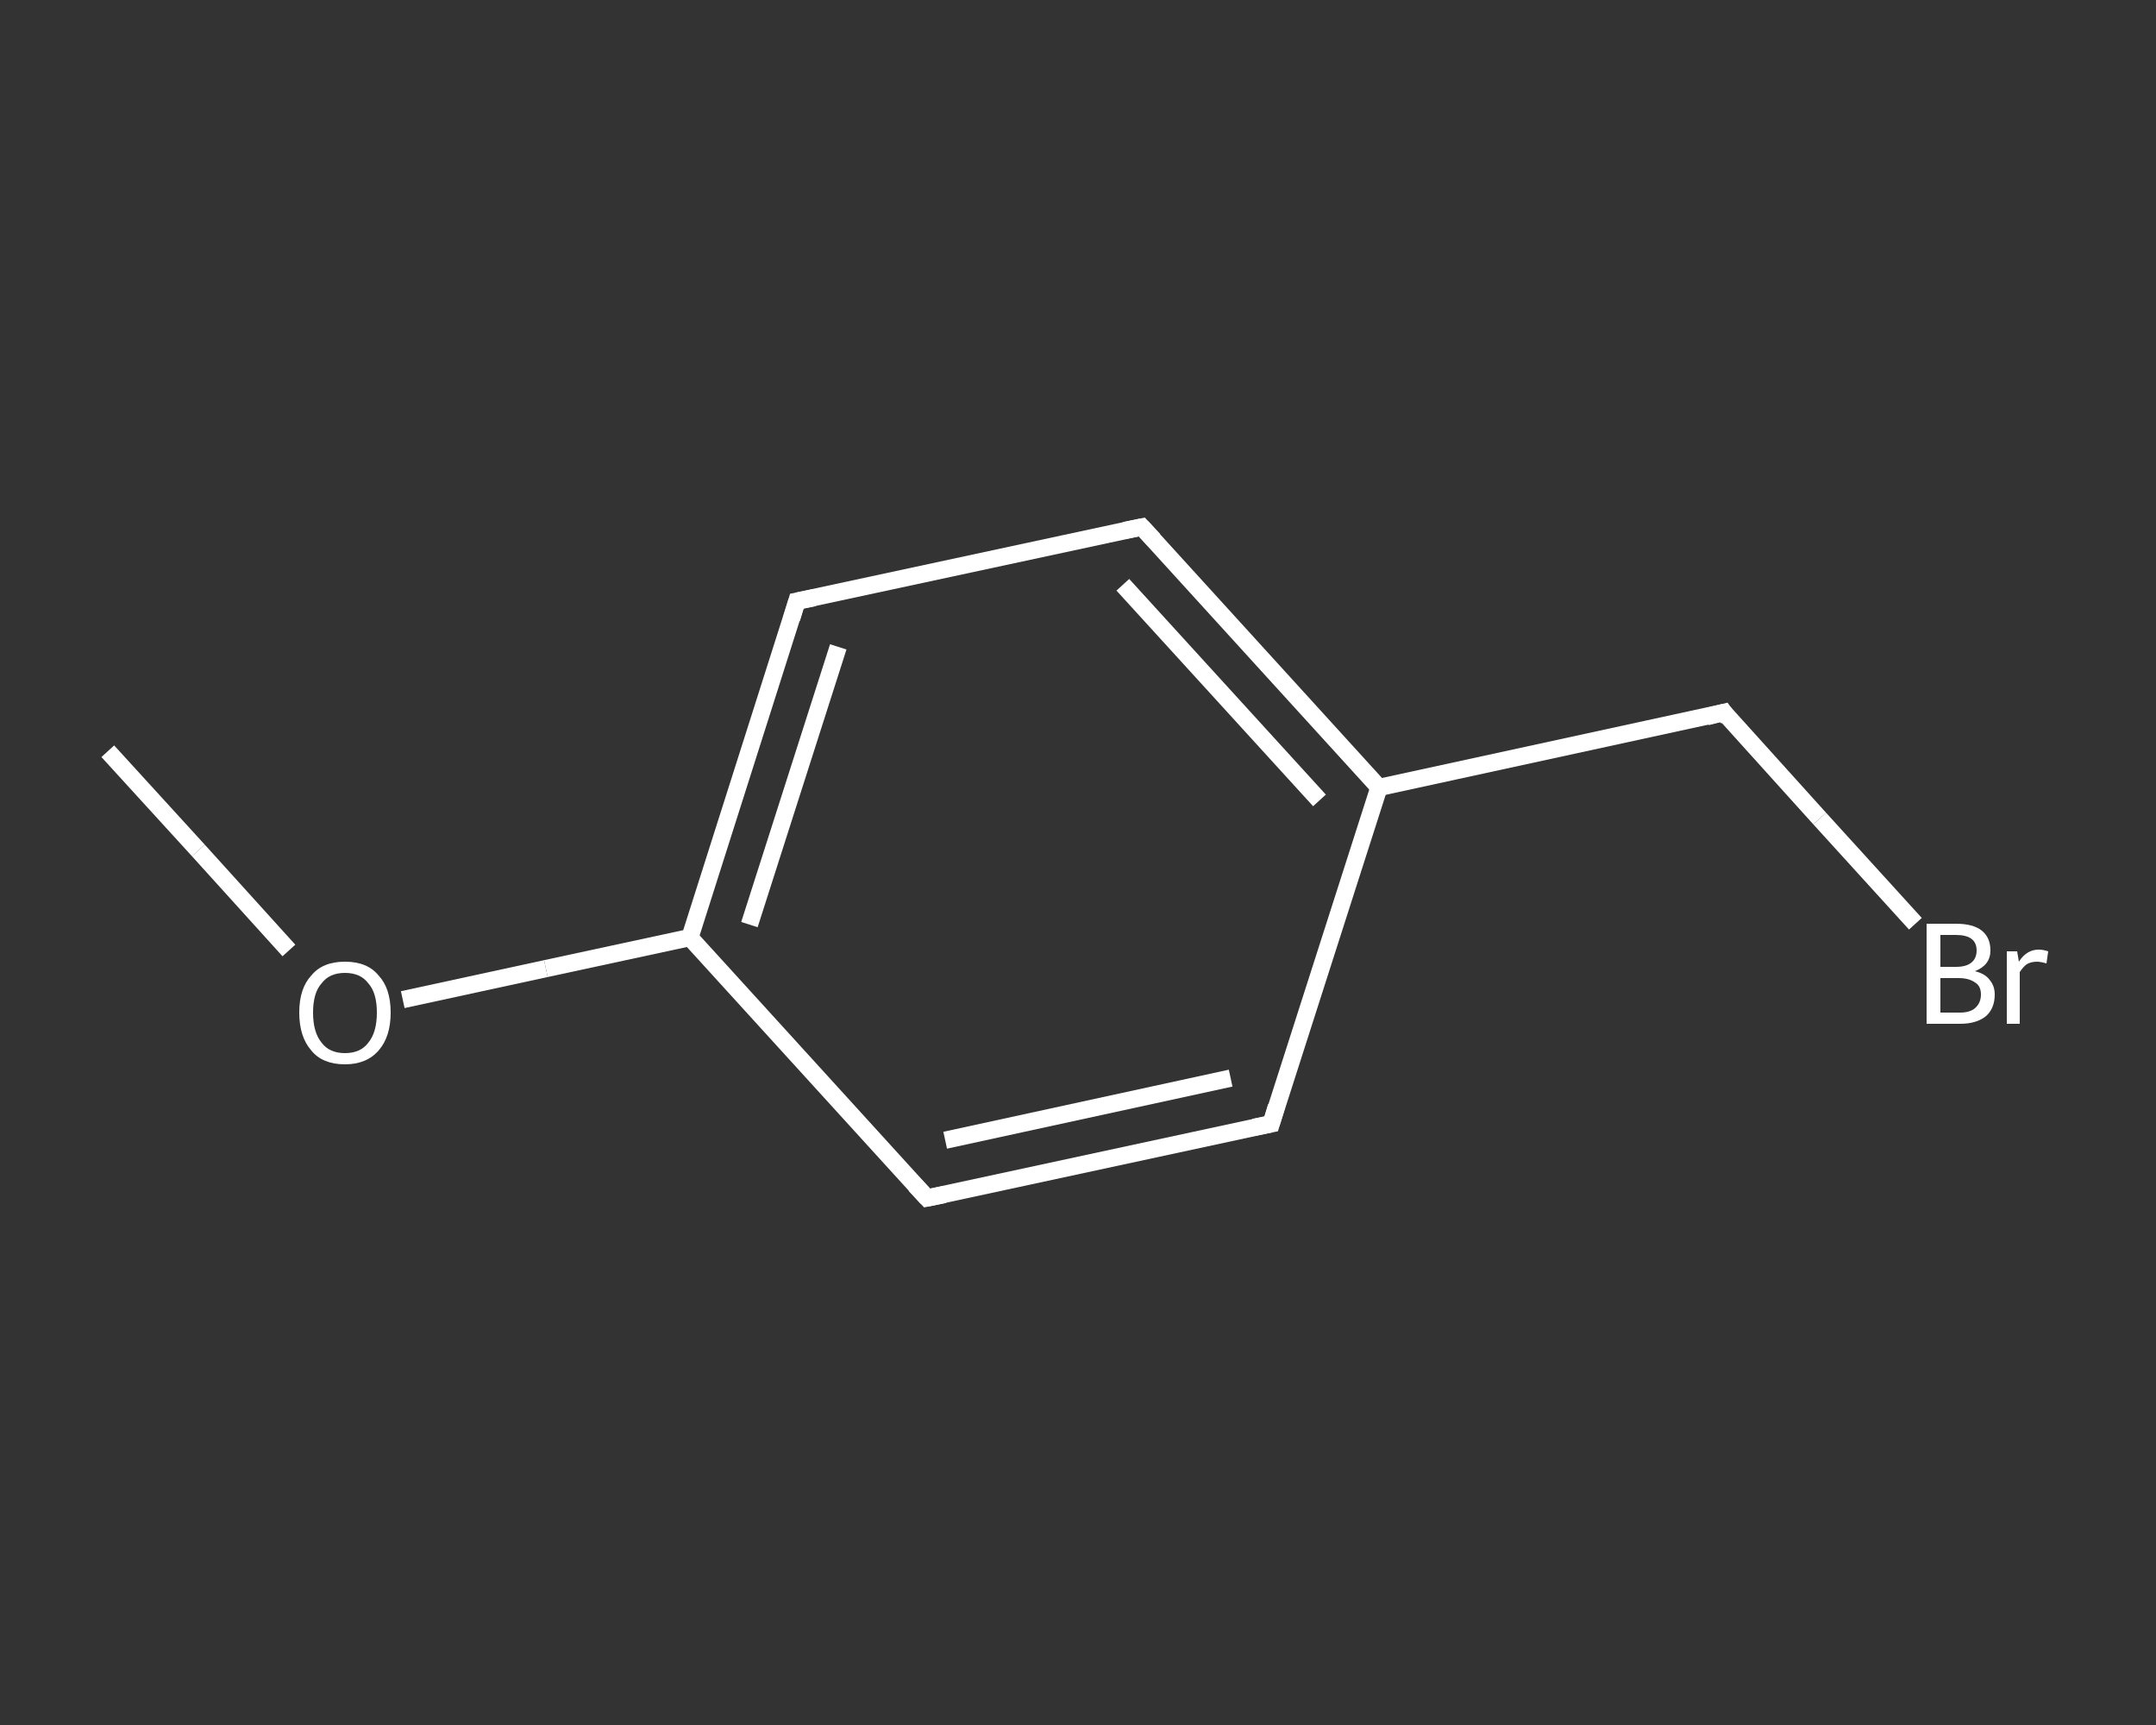 <?xml version='1.0' encoding='iso-8859-1'?>
<svg version='1.1' baseProfile='full'
              xmlns='http://www.w3.org/2000/svg'
                      xmlns:rdkit='http://www.rdkit.org/xml'
                      xmlns:xlink='http://www.w3.org/1999/xlink'
                  xml:space='preserve'
width='250px' height='200px' viewBox='0 0 250 200'>
<rect x="0" y="0" width="250" height="200" fill="#333333" stroke="none"/>
<!-- END OF HEADER -->
<rect style='opacity:1.0;fill:transparent;stroke:none' width='250.0' height='200.0' x='0.0' y='0.0'> </rect>
<path class='bond-0 atom-0 atom-1' d='M 12.5,87.1 L 23.0,98.6' style='fill:none;fill-rule:evenodd;stroke:#FFFFFF;stroke-width:2.0px;stroke-linecap:butt;stroke-linejoin:miter;stroke-opacity:1' />
<path class='bond-0 atom-0 atom-1' d='M 23.0,98.6 L 33.5,110.2' style='fill:none;fill-rule:evenodd;stroke:#FFFFFF;stroke-width:2.0px;stroke-linecap:butt;stroke-linejoin:miter;stroke-opacity:1' />
<path class='bond-1 atom-1 atom-2' d='M 46.7,115.9 L 63.3,112.3' style='fill:none;fill-rule:evenodd;stroke:#FFFFFF;stroke-width:2.0px;stroke-linecap:butt;stroke-linejoin:miter;stroke-opacity:1' />
<path class='bond-1 atom-1 atom-2' d='M 63.3,112.3 L 80.0,108.7' style='fill:none;fill-rule:evenodd;stroke:#FFFFFF;stroke-width:2.0px;stroke-linecap:butt;stroke-linejoin:miter;stroke-opacity:1' />
<path class='bond-2 atom-2 atom-3' d='M 80.0,108.7 L 92.4,69.7' style='fill:none;fill-rule:evenodd;stroke:#FFFFFF;stroke-width:2.0px;stroke-linecap:butt;stroke-linejoin:miter;stroke-opacity:1' />
<path class='bond-2 atom-2 atom-3' d='M 86.9,107.2 L 97.2,75.0' style='fill:none;fill-rule:evenodd;stroke:#FFFFFF;stroke-width:2.0px;stroke-linecap:butt;stroke-linejoin:miter;stroke-opacity:1' />
<path class='bond-3 atom-3 atom-4' d='M 92.4,69.7 L 132.4,61.1' style='fill:none;fill-rule:evenodd;stroke:#FFFFFF;stroke-width:2.0px;stroke-linecap:butt;stroke-linejoin:miter;stroke-opacity:1' />
<path class='bond-4 atom-4 atom-5' d='M 132.4,61.1 L 159.9,91.3' style='fill:none;fill-rule:evenodd;stroke:#FFFFFF;stroke-width:2.0px;stroke-linecap:butt;stroke-linejoin:miter;stroke-opacity:1' />
<path class='bond-4 atom-4 atom-5' d='M 130.2,67.8 L 153.0,92.8' style='fill:none;fill-rule:evenodd;stroke:#FFFFFF;stroke-width:2.0px;stroke-linecap:butt;stroke-linejoin:miter;stroke-opacity:1' />
<path class='bond-5 atom-5 atom-6' d='M 159.9,91.3 L 199.9,82.6' style='fill:none;fill-rule:evenodd;stroke:#FFFFFF;stroke-width:2.0px;stroke-linecap:butt;stroke-linejoin:miter;stroke-opacity:1' />
<path class='bond-6 atom-6 atom-7' d='M 199.9,82.6 L 211.0,94.9' style='fill:none;fill-rule:evenodd;stroke:#FFFFFF;stroke-width:2.0px;stroke-linecap:butt;stroke-linejoin:miter;stroke-opacity:1' />
<path class='bond-6 atom-6 atom-7' d='M 211.0,94.9 L 222.1,107.1' style='fill:none;fill-rule:evenodd;stroke:#FFFFFF;stroke-width:2.0px;stroke-linecap:butt;stroke-linejoin:miter;stroke-opacity:1' />
<path class='bond-7 atom-5 atom-8' d='M 159.9,91.3 L 147.4,130.3' style='fill:none;fill-rule:evenodd;stroke:#FFFFFF;stroke-width:2.0px;stroke-linecap:butt;stroke-linejoin:miter;stroke-opacity:1' />
<path class='bond-8 atom-8 atom-9' d='M 147.4,130.3 L 107.5,138.9' style='fill:none;fill-rule:evenodd;stroke:#FFFFFF;stroke-width:2.0px;stroke-linecap:butt;stroke-linejoin:miter;stroke-opacity:1' />
<path class='bond-8 atom-8 atom-9' d='M 142.7,125.0 L 109.6,132.2' style='fill:none;fill-rule:evenodd;stroke:#FFFFFF;stroke-width:2.0px;stroke-linecap:butt;stroke-linejoin:miter;stroke-opacity:1' />
<path class='bond-9 atom-9 atom-2' d='M 107.5,138.9 L 80.0,108.7' style='fill:none;fill-rule:evenodd;stroke:#FFFFFF;stroke-width:2.0px;stroke-linecap:butt;stroke-linejoin:miter;stroke-opacity:1' />
<path d='M 91.8,71.7 L 92.4,69.7 L 94.4,69.3' style='fill:none;stroke:#FFFFFF;stroke-width:2.0px;stroke-linecap:butt;stroke-linejoin:miter;stroke-opacity:1;' />
<path d='M 130.4,61.5 L 132.4,61.1 L 133.8,62.6' style='fill:none;stroke:#FFFFFF;stroke-width:2.0px;stroke-linecap:butt;stroke-linejoin:miter;stroke-opacity:1;' />
<path d='M 197.9,83.1 L 199.9,82.6 L 200.4,83.3' style='fill:none;stroke:#FFFFFF;stroke-width:2.0px;stroke-linecap:butt;stroke-linejoin:miter;stroke-opacity:1;' />
<path d='M 148.0,128.3 L 147.4,130.3 L 145.4,130.7' style='fill:none;stroke:#FFFFFF;stroke-width:2.0px;stroke-linecap:butt;stroke-linejoin:miter;stroke-opacity:1;' />
<path d='M 109.5,138.5 L 107.5,138.9 L 106.1,137.4' style='fill:none;stroke:#FFFFFF;stroke-width:2.0px;stroke-linecap:butt;stroke-linejoin:miter;stroke-opacity:1;' />
<path class='atom-1' d='M 34.7 117.4
Q 34.7 114.6, 36.1 113.1
Q 37.4 111.5, 40.0 111.5
Q 42.6 111.5, 43.9 113.1
Q 45.3 114.6, 45.3 117.4
Q 45.3 120.2, 43.9 121.8
Q 42.5 123.4, 40.0 123.4
Q 37.4 123.4, 36.1 121.8
Q 34.7 120.2, 34.7 117.4
M 40.0 122.1
Q 41.8 122.1, 42.7 120.9
Q 43.7 119.7, 43.7 117.4
Q 43.7 115.1, 42.7 114.0
Q 41.8 112.8, 40.0 112.8
Q 38.2 112.8, 37.3 114.0
Q 36.3 115.1, 36.3 117.4
Q 36.3 119.7, 37.3 120.9
Q 38.2 122.1, 40.0 122.1
' fill='#FFFFFF'/>
<path class='atom-7' d='M 229.0 112.6
Q 230.2 112.9, 230.7 113.6
Q 231.3 114.3, 231.3 115.3
Q 231.3 116.9, 230.3 117.8
Q 229.2 118.7, 227.3 118.7
L 223.4 118.7
L 223.4 107.1
L 226.8 107.1
Q 228.8 107.1, 229.8 107.9
Q 230.8 108.7, 230.8 110.2
Q 230.8 111.9, 229.0 112.6
M 225.0 108.4
L 225.0 112.1
L 226.8 112.1
Q 228.0 112.1, 228.6 111.6
Q 229.2 111.1, 229.2 110.2
Q 229.2 108.4, 226.8 108.4
L 225.0 108.4
M 227.3 117.4
Q 228.4 117.4, 229.0 116.9
Q 229.7 116.3, 229.7 115.3
Q 229.7 114.3, 229.0 113.9
Q 228.3 113.4, 227.1 113.4
L 225.0 113.4
L 225.0 117.4
L 227.3 117.4
' fill='#FFFFFF'/>
<path class='atom-7' d='M 233.9 110.3
L 234.1 111.5
Q 235.0 110.1, 236.4 110.1
Q 236.9 110.1, 237.5 110.3
L 237.3 111.7
Q 236.6 111.5, 236.2 111.5
Q 235.5 111.5, 235.0 111.8
Q 234.6 112.1, 234.2 112.7
L 234.2 118.7
L 232.7 118.7
L 232.7 110.3
L 233.9 110.3
' fill='#FFFFFF'/>
</svg>
